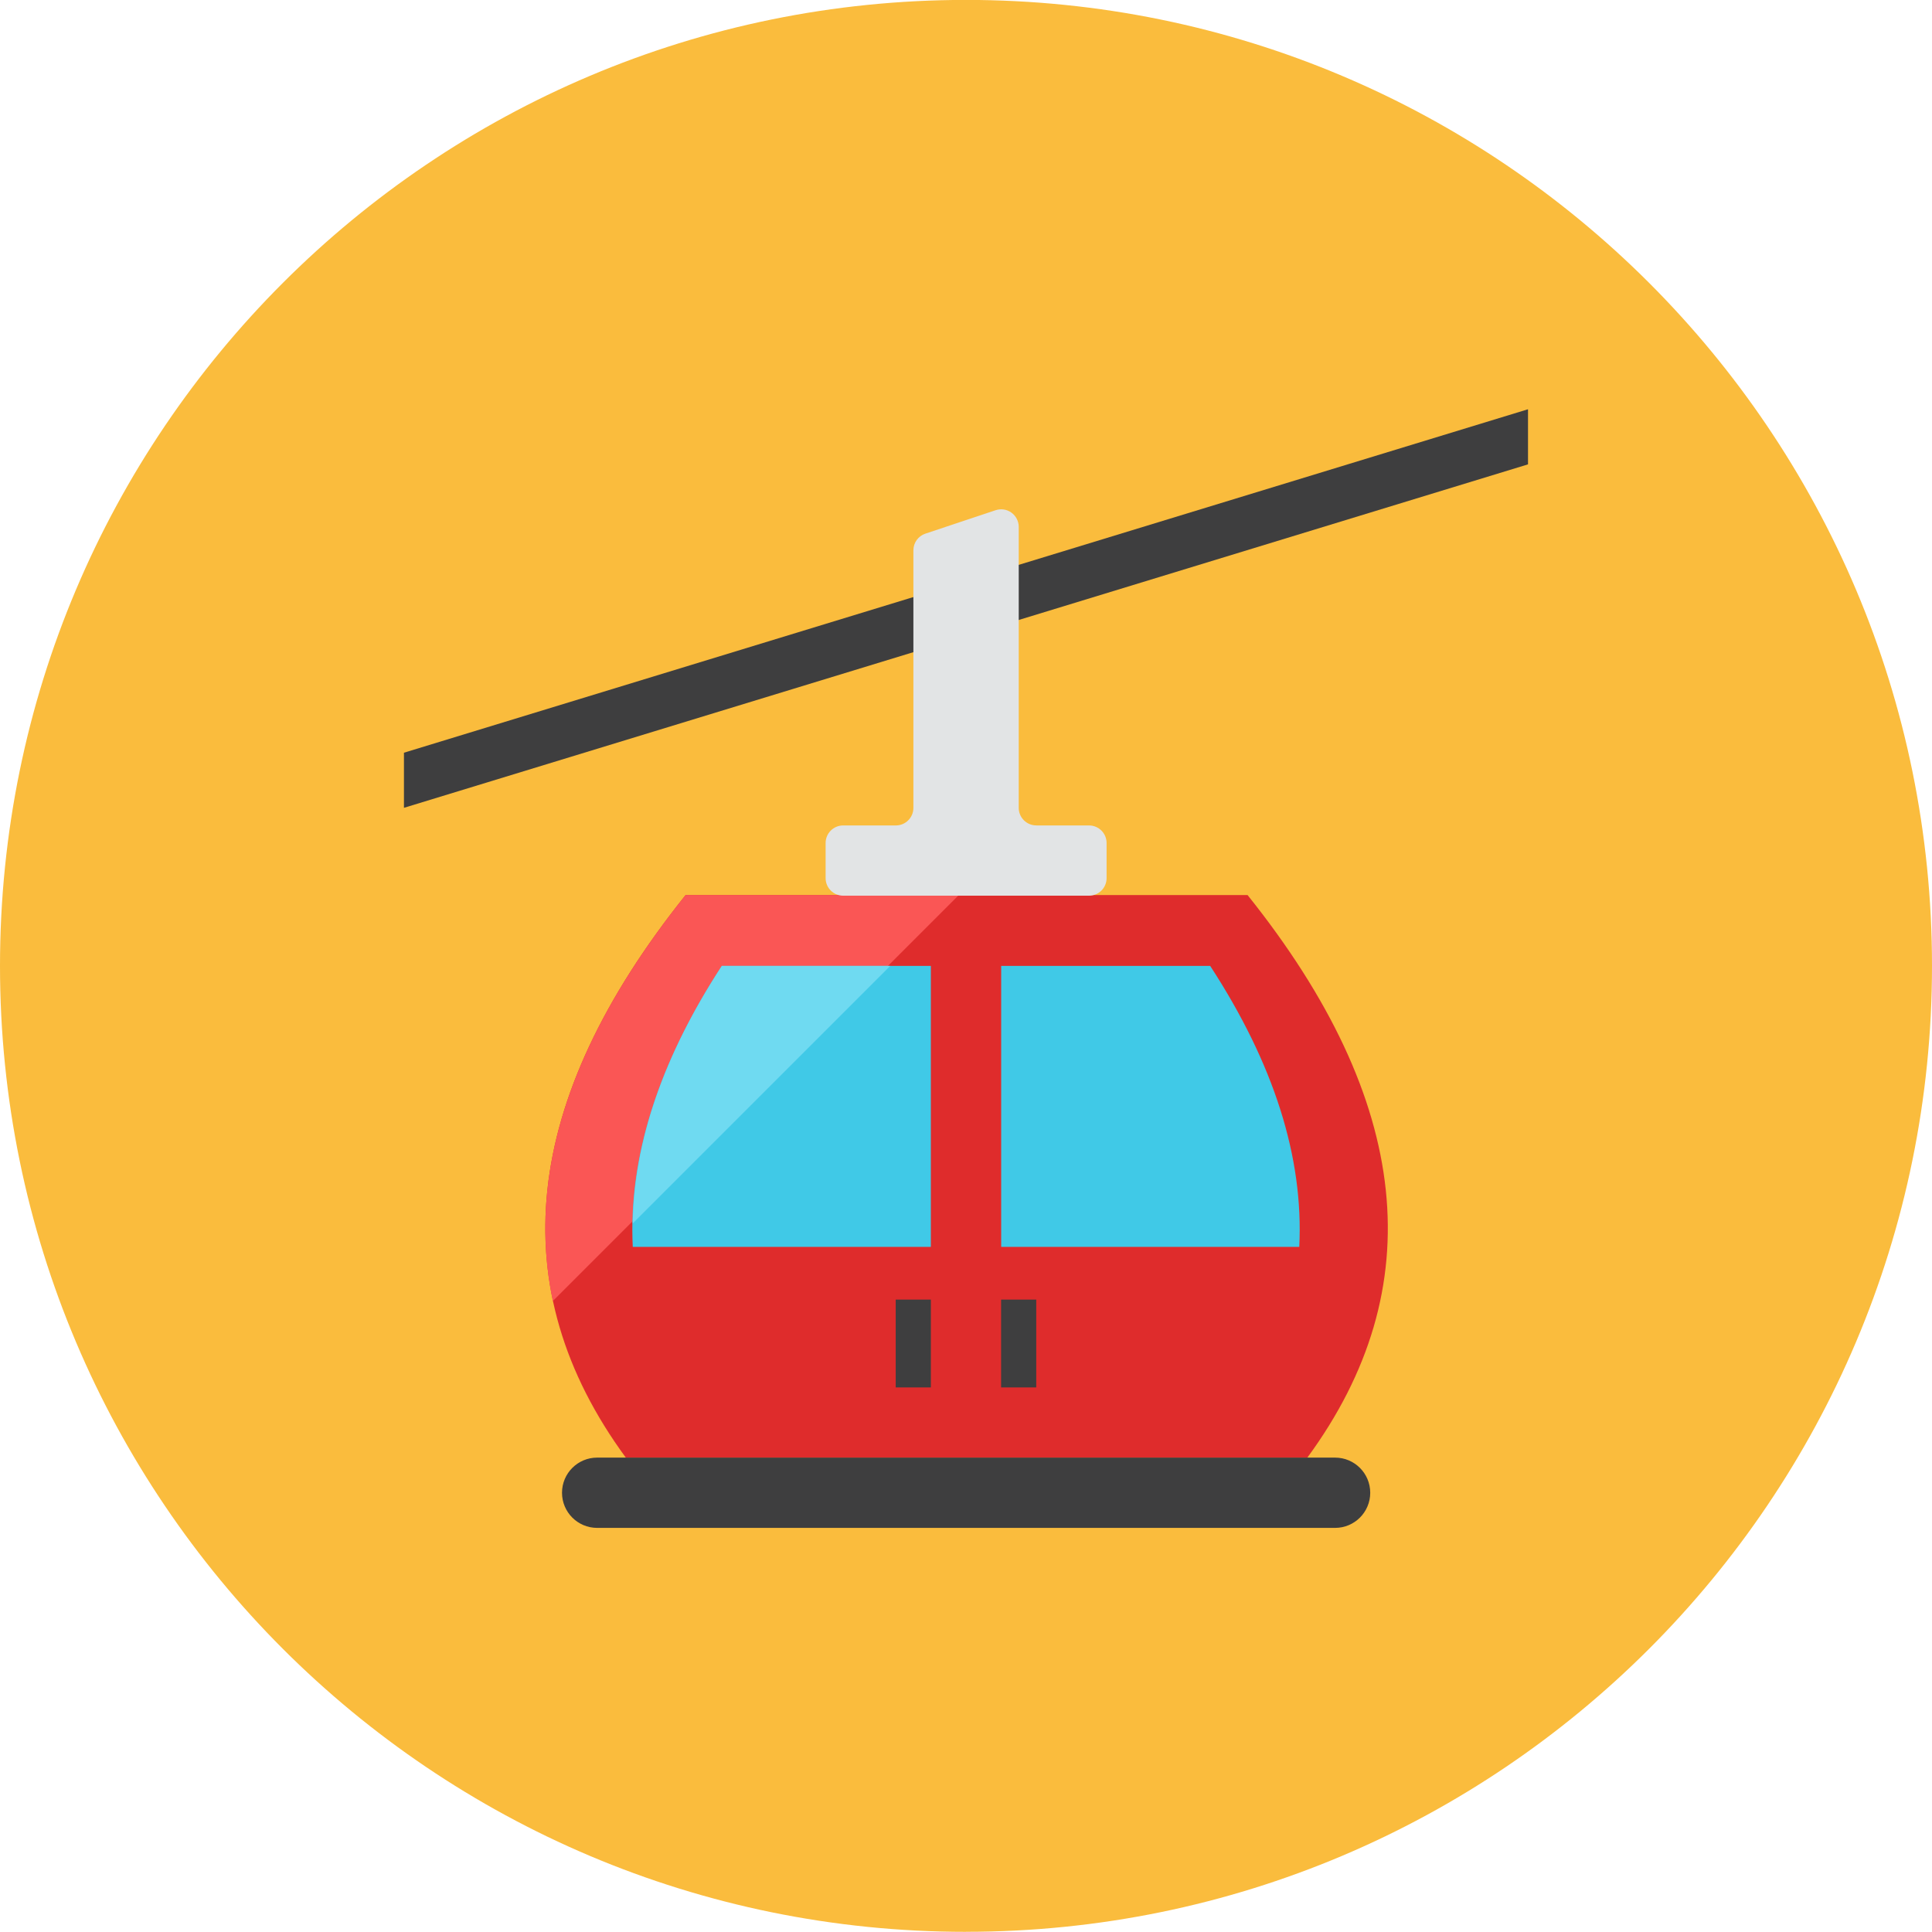 <svg xmlns="http://www.w3.org/2000/svg" fill="none" viewBox="0 0 48 48" id="Cable-Car--Streamline-Kameleon">
  <desc>
    Cable Car Streamline Icon: https://streamlinehq.com
  </desc>
  <path fill="#fabc3d" d="M24 47.995c13.255 0 24 -10.745 24 -23.999C48 10.742 37.255 -0.002 24 -0.002S0 10.742 0 23.997c0 13.254 10.745 23.999 24 23.999Z" stroke-width="1"></path>
  <path fill="#df2c2c" d="M32.48 36.215c3.09 -4.211 2.603 -8.869 -1.484 -13.977H17.033c-4.087 5.108 -4.574 9.766 -1.484 13.977h16.932Z" stroke-width="1"></path>
  <path fill="#fa5655" d="M17.033 22.238c-2.866 3.583 -3.962 6.944 -3.298 10.086l10.086 -10.086h-6.788Z" stroke-width="1"></path>
  <path fill="#3e3e3f" d="m37.963 10.168 -27.927 8.533V20.07l27.927 -8.533v-1.369Z" stroke-width="1"></path>
  <path fill="#e2e4e5" d="M25.746 20.507c-0.241 0 -0.436 -0.196 -0.436 -0.436v-6.981c0 -0.14 -0.068 -0.272 -0.181 -0.354 -0.114 -0.082 -0.26 -0.104 -0.393 -0.06l-1.745 0.582c-0.178 0.059 -0.298 0.226 -0.298 0.414v6.4c0 0.241 -0.196 0.436 -0.436 0.436h-1.309c-0.241 0 -0.436 0.196 -0.436 0.436v0.873c0 0.241 0.196 0.436 0.436 0.436h6.109c0.241 0 0.436 -0.196 0.436 -0.436v-0.873c0 -0.241 -0.196 -0.436 -0.436 -0.436h-1.309Z" stroke-width="1"></path>
  <path fill="#40c9e7" d="M15.721 30.979h7.406v-6.981h-5.193c-1.585 2.433 -2.324 4.761 -2.213 6.981Z" stroke-width="1"></path>
  <path fill="#40c9e7" d="M32.28 30.979h-7.406v-6.981h5.193c1.585 2.433 2.324 4.761 2.213 6.981Z" stroke-width="1"></path>
  <path fill="#3e3e3f" d="M34.043 37.087c0 0.482 -0.391 0.873 -0.873 0.873H14.836c-0.482 0 -0.873 -0.391 -0.873 -0.873 0 -0.482 0.391 -0.873 0.873 -0.873h18.334c0.482 0 0.873 0.391 0.873 0.873Z" stroke-width="1"></path>
  <path fill="#3e3e3f" d="M23.127 32.288h-0.873V34.47h0.873v-2.182Z" stroke-width="1"></path>
  <path fill="#3e3e3f" d="M25.745 32.288h-0.873V34.47h0.873v-2.182Z" stroke-width="1"></path>
  <path fill="#6fdaf1" d="M17.934 23.997c-1.447 2.221 -2.18 4.353 -2.214 6.398l6.398 -6.398h-4.184Z" stroke-width="1"></path>
</svg>